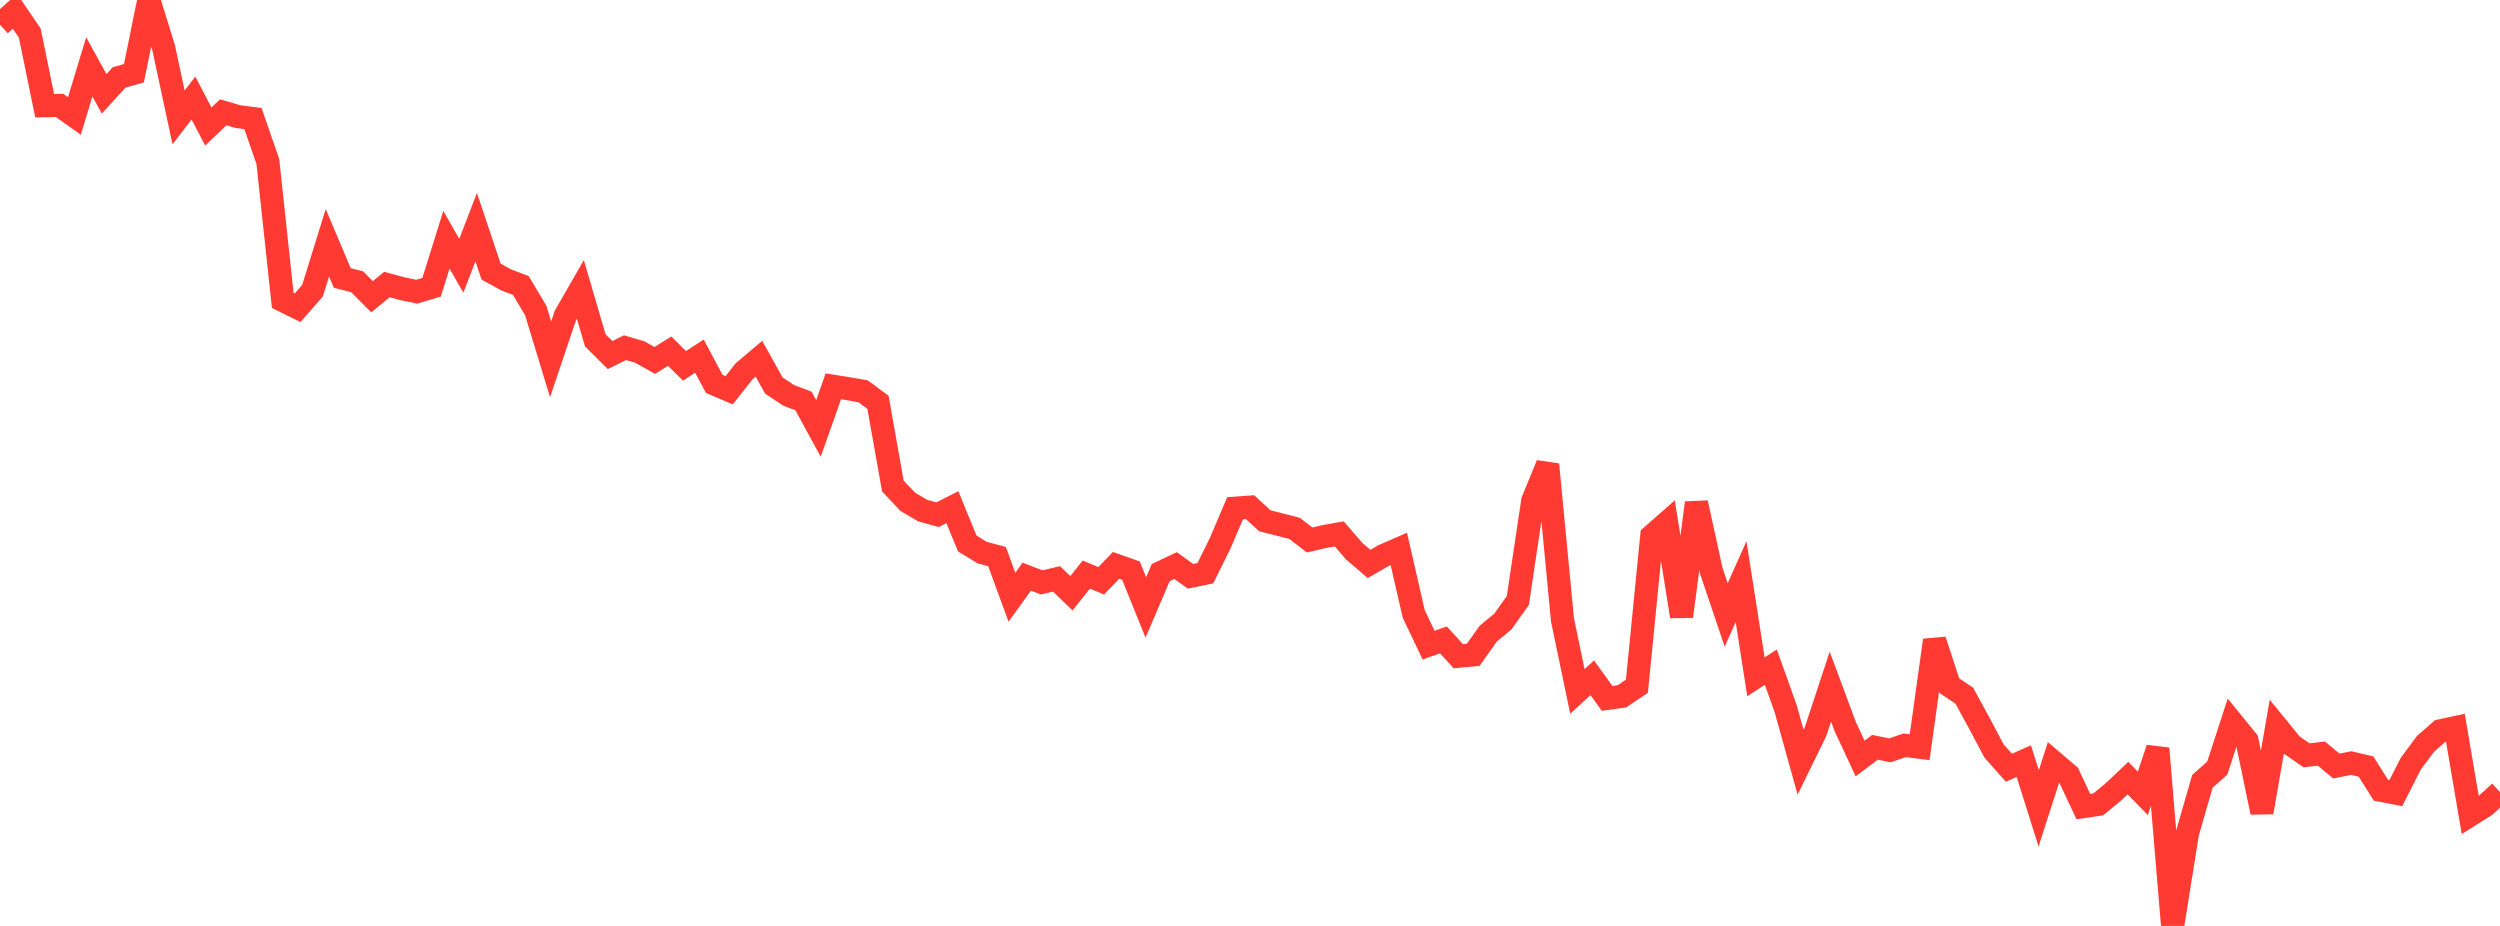 <?xml version="1.0" standalone="no"?>
<!DOCTYPE svg PUBLIC "-//W3C//DTD SVG 1.1//EN" "http://www.w3.org/Graphics/SVG/1.1/DTD/svg11.dtd">

<svg width="135" height="50" viewBox="0 0 135 50" preserveAspectRatio="none" 
  xmlns="http://www.w3.org/2000/svg"
  xmlns:xlink="http://www.w3.org/1999/xlink">


<polyline points="0.0, 1.334 0.804, 0.608 1.607, 1.784 2.411, 5.708 3.214, 5.693 4.018, 6.263 4.821, 3.612 5.625, 5.069 6.429, 4.182 7.232, 3.953 8.036, 0.0 8.839, 2.589 9.643, 6.341 10.446, 5.294 11.25, 6.835 12.054, 6.065 12.857, 6.298 13.661, 6.402 14.464, 8.726 15.268, 16.224 16.071, 16.618 16.875, 15.697 17.679, 13.108 18.482, 15.011 19.286, 15.216 20.089, 16.024 20.893, 15.366 21.696, 15.584 22.5, 15.752 23.304, 15.514 24.107, 12.944 24.911, 14.352 25.714, 12.265 26.518, 14.665 27.321, 15.11 28.125, 15.416 28.929, 16.764 29.732, 19.403 30.536, 17.022 31.339, 15.628 32.143, 18.375 32.946, 19.173 33.75, 18.775 34.554, 19.012 35.357, 19.464 36.161, 18.962 36.964, 19.756 37.768, 19.232 38.571, 20.733 39.375, 21.075 40.179, 20.052 40.982, 19.373 41.786, 20.817 42.589, 21.351 43.393, 21.656 44.196, 23.133 45.0, 20.862 45.804, 20.988 46.607, 21.13 47.411, 21.725 48.214, 26.244 49.018, 27.097 49.821, 27.571 50.625, 27.794 51.429, 27.389 52.232, 29.347 53.036, 29.84 53.839, 30.055 54.643, 32.253 55.446, 31.141 56.25, 31.449 57.054, 31.259 57.857, 32.037 58.661, 31.027 59.464, 31.363 60.268, 30.529 61.071, 30.813 61.875, 32.805 62.679, 30.919 63.482, 30.54 64.286, 31.12 65.089, 30.953 65.893, 29.328 66.696, 27.443 67.5, 27.384 68.304, 28.122 69.107, 28.327 69.911, 28.534 70.714, 29.157 71.518, 28.973 72.321, 28.83 73.125, 29.763 73.929, 30.452 74.732, 29.99 75.536, 29.641 76.339, 33.146 77.143, 34.836 77.946, 34.556 78.75, 35.436 79.554, 35.361 80.357, 34.224 81.161, 33.558 81.964, 32.424 82.768, 27.045 83.571, 25.084 84.375, 33.478 85.179, 37.337 85.982, 36.6 86.786, 37.714 87.589, 37.601 88.393, 37.057 89.196, 28.943 90.0, 28.236 90.804, 33.285 91.607, 27.154 92.411, 30.827 93.214, 33.207 94.018, 31.408 94.821, 36.548 95.625, 36.027 96.429, 38.277 97.232, 41.161 98.036, 39.516 98.839, 37.079 99.643, 39.238 100.446, 40.96 101.25, 40.354 102.054, 40.518 102.857, 40.247 103.661, 40.35 104.464, 34.573 105.268, 37.03 106.071, 37.567 106.875, 39.039 107.679, 40.554 108.482, 41.459 109.286, 41.102 110.089, 43.649 110.893, 41.156 111.696, 41.839 112.5, 43.554 113.304, 43.437 114.107, 42.776 114.911, 42.017 115.714, 42.842 116.518, 40.416 117.321, 50.0 118.125, 44.981 118.929, 42.194 119.732, 41.477 120.536, 39.008 121.339, 39.996 122.143, 43.866 122.946, 39.243 123.75, 40.23 124.554, 40.788 125.357, 40.694 126.161, 41.365 126.964, 41.206 127.768, 41.396 128.571, 42.675 129.375, 42.829 130.179, 41.242 130.982, 40.164 131.786, 39.462 132.589, 39.29 133.393, 44.012 134.196, 43.505 135.0, 42.778" fill="none" stroke="#ff3a33" stroke-width="1.25"/>

</svg>